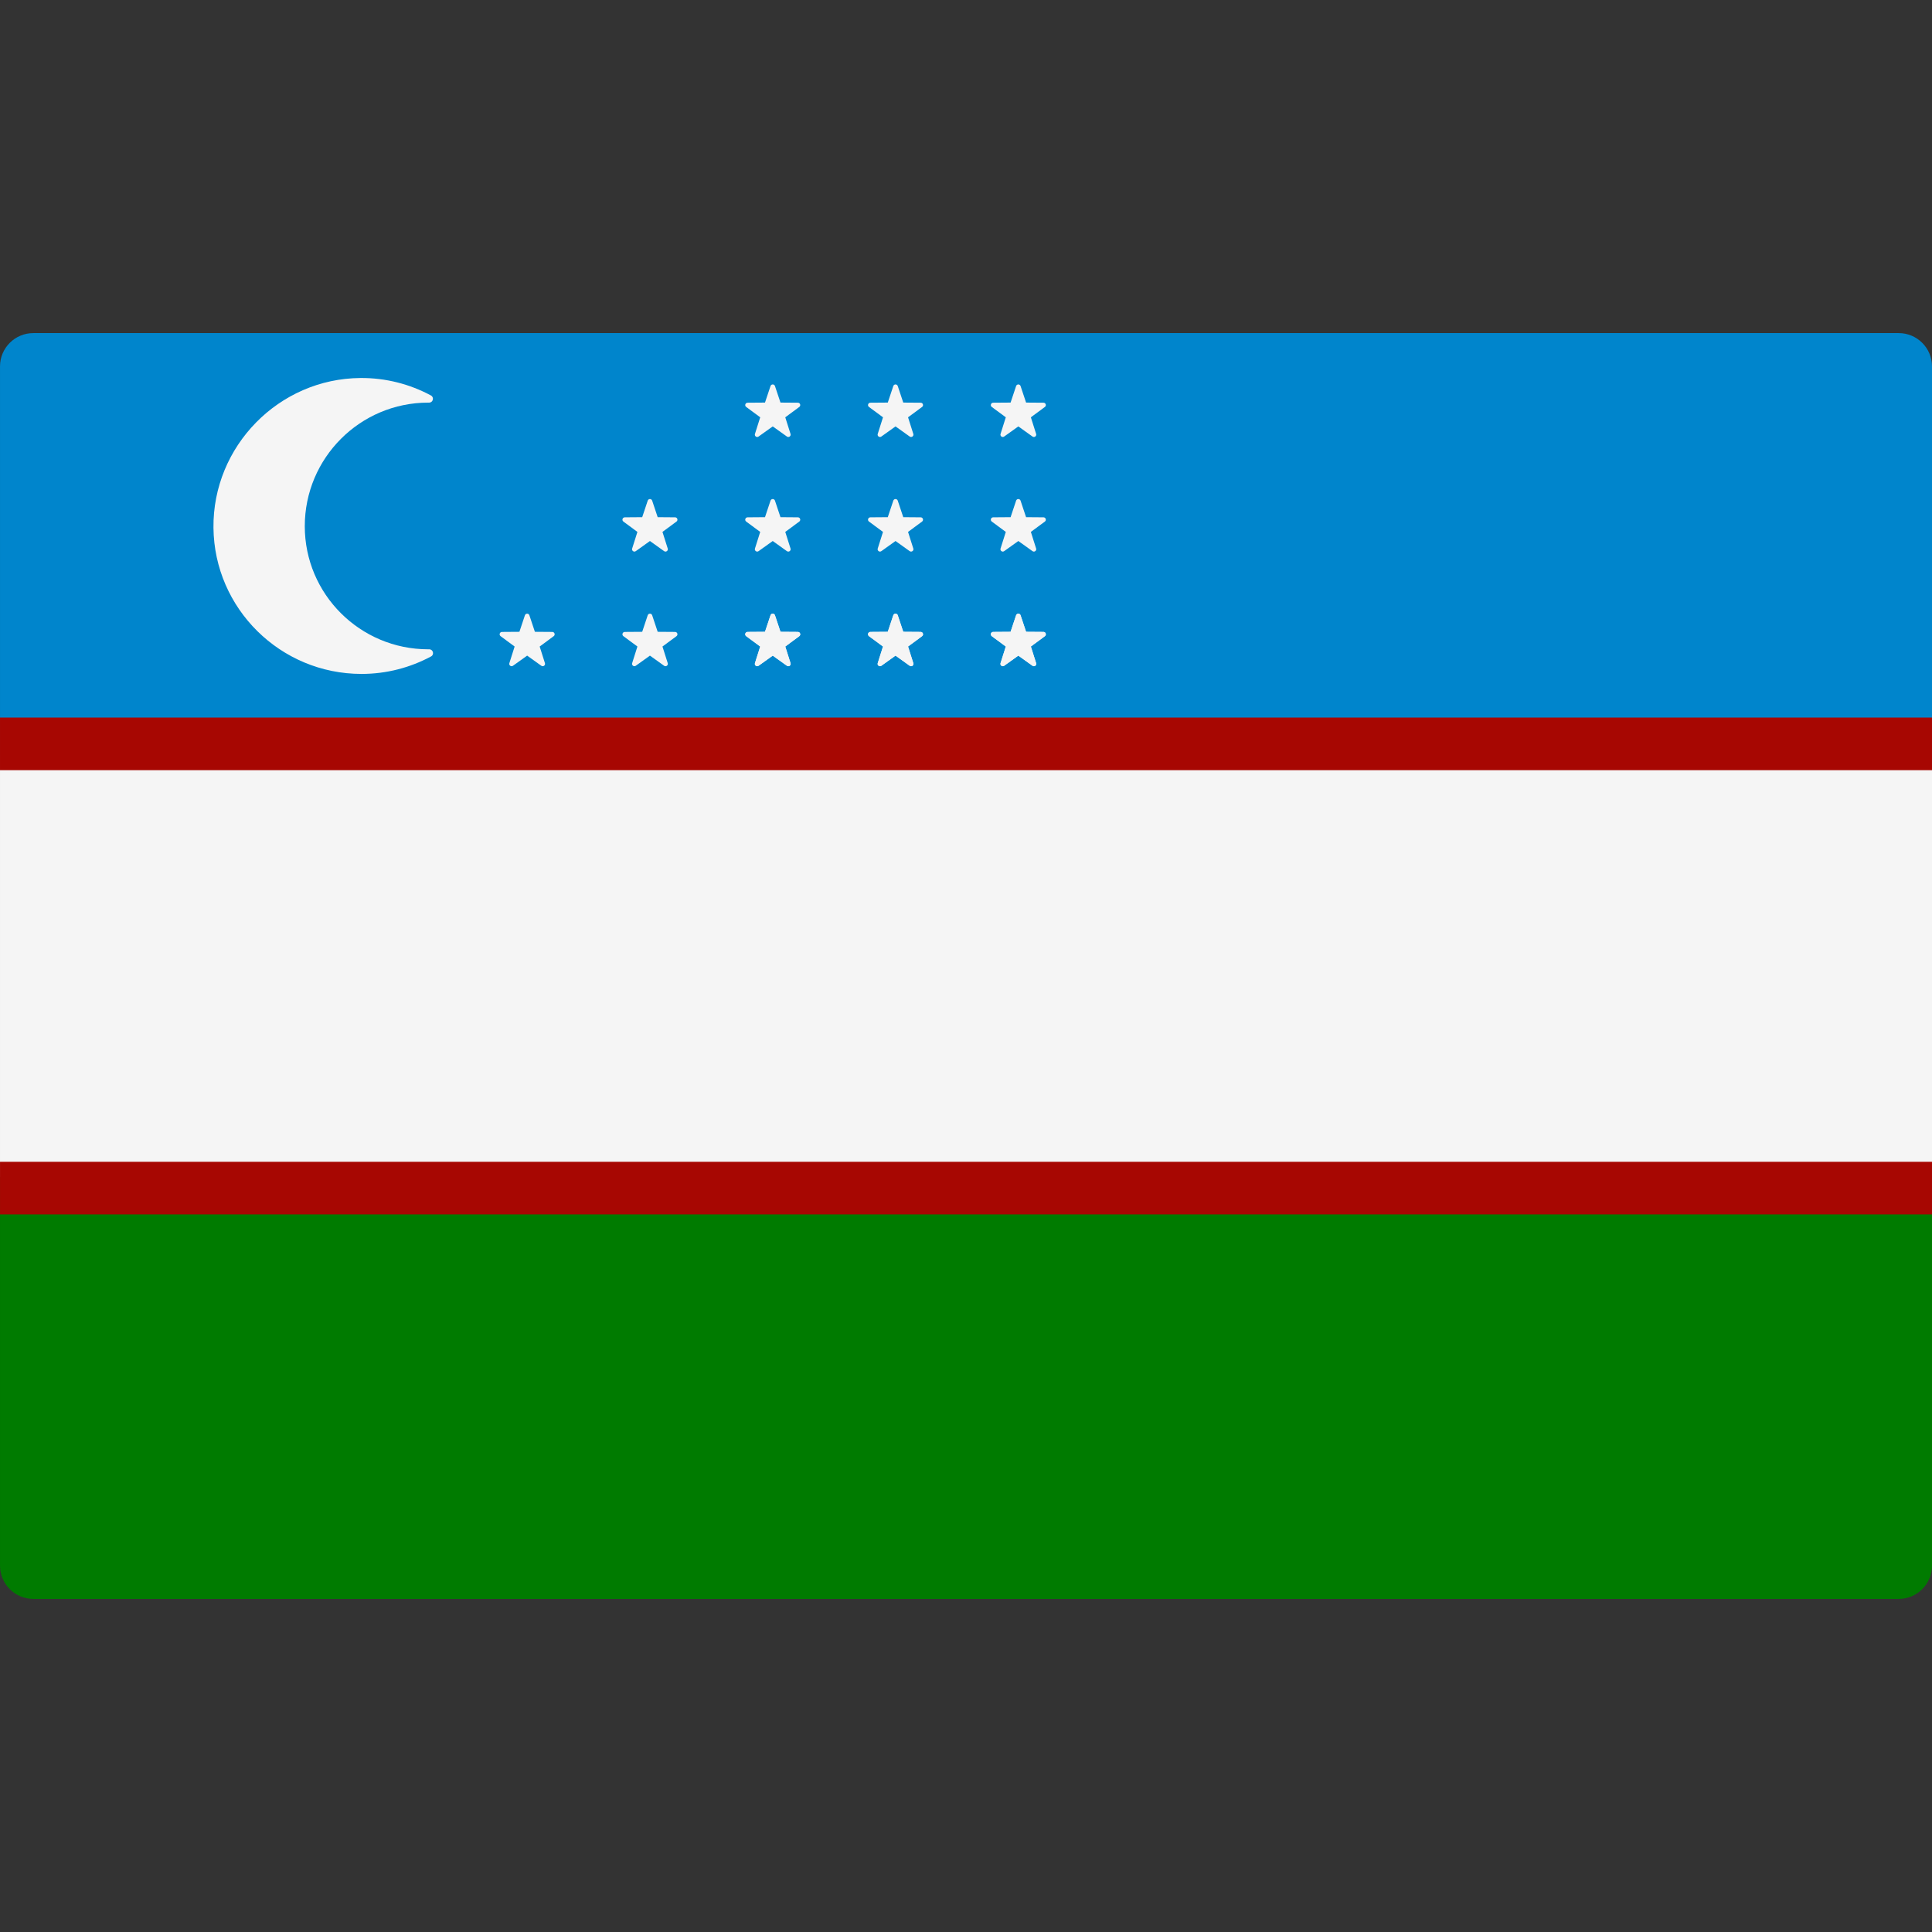 <?xml version="1.0" encoding="UTF-8"?> <svg xmlns="http://www.w3.org/2000/svg" width="400" height="400" viewBox="0 0 400 400" fill="none"><rect x="0" y="0" width="400" height="400" fill="#333333" stroke="none"/> <g clip-path="url(#clip0_102_15)"> <path d="M400.001 156.322H0.001V75.862C0.001 72.054 3.09 68.965 6.898 68.965H393.105C396.913 68.965 400.001 72.054 400.001 75.862L400.001 156.322Z" fill="#0085CC"></path> <path d="M393.104 331.035H6.898C3.09 331.035 0.001 327.946 0.001 324.138V243.678H400.001V324.138C400.001 327.947 396.912 331.035 393.104 331.035Z" fill="#007B00"></path> <path d="M400.001 156.321H0.001V243.672H400.001V156.321Z" fill="#F5F5F5"></path> <path d="M400.001 148.563H0.001V159.455H400.001V148.563Z" fill="#A70702"></path> <path d="M400.002 240.539H0.003V251.431H400.002V240.539Z" fill="#A70702"></path> <path d="M88.665 134.431C74.546 134.431 63.102 123.014 63.102 108.946C63.102 94.827 74.546 83.358 88.665 83.358C88.72 83.358 88.773 83.358 88.826 83.359C89.657 83.37 89.949 82.266 89.216 81.873C84.868 79.542 79.906 78.224 74.632 78.262C57.738 78.382 44.015 92.381 44.195 109.275C44.371 125.994 58.04 139.528 74.853 139.528C80.055 139.528 84.947 138.212 89.241 135.913C89.971 135.522 89.676 134.418 88.848 134.43C88.785 134.431 88.725 134.431 88.665 134.431Z" fill="#F5F5F5"></path> <path d="M108.679 127.384L107.538 130.808L103.929 130.835C103.462 130.838 103.268 131.435 103.644 131.712L106.547 133.856L105.458 137.297C105.317 137.742 105.824 138.111 106.205 137.839L109.141 135.74L112.077 137.839C112.457 138.111 112.963 137.742 112.823 137.297L111.734 133.856L114.637 131.712C115.013 131.435 114.819 130.838 114.352 130.835L110.743 130.808L109.602 127.384C109.454 126.941 108.827 126.941 108.679 127.384Z" fill="#F5F5F5"></path> <path d="M134.103 127.384L132.961 130.808L129.353 130.835C128.886 130.838 128.692 131.435 129.068 131.712L131.97 133.856L130.881 137.297C130.74 137.742 131.247 138.111 131.628 137.839L134.564 135.74L137.5 137.839C137.88 138.111 138.386 137.742 138.247 137.297L137.157 133.856L140.06 131.712C140.436 131.435 140.242 130.838 139.775 130.835L136.166 130.808L135.025 127.384C134.877 126.941 134.25 126.941 134.103 127.384Z" fill="#F5F5F5"></path> <path d="M159.526 127.384L158.384 130.808L154.776 130.835C154.309 130.838 154.115 131.435 154.491 131.712L157.394 133.856L156.305 137.297C156.164 137.742 156.671 138.111 157.052 137.839L159.988 135.74L162.923 137.839C163.304 138.111 163.81 137.742 163.67 137.297L162.581 133.856L165.484 131.712C165.859 131.435 165.666 130.838 165.198 130.835L161.59 130.808L160.449 127.384C160.301 126.941 159.674 126.941 159.526 127.384Z" fill="#F5F5F5"></path> <path d="M184.948 127.384L183.806 130.808L180.198 130.835C179.731 130.838 179.537 131.435 179.913 131.712L182.815 133.856L181.726 137.297C181.585 137.742 182.092 138.111 182.473 137.839L185.409 135.74L188.345 137.839C188.725 138.111 189.231 137.742 189.091 137.297L188.002 133.856L190.905 131.712C191.281 131.435 191.087 130.838 190.62 130.835L187.011 130.808L185.87 127.384C185.723 126.941 185.095 126.941 184.948 127.384Z" fill="#F5F5F5"></path> <path d="M210.374 127.384L209.232 130.808L205.624 130.835C205.157 130.838 204.963 131.435 205.339 131.712L208.242 133.856L207.153 137.297C207.012 137.742 207.519 138.111 207.9 137.839L210.835 135.74L213.771 137.839C214.152 138.111 214.658 137.742 214.518 137.297L213.429 133.856L216.332 131.712C216.708 131.435 216.514 130.838 216.047 130.835L212.439 130.808L211.297 127.384C211.148 126.941 210.521 126.941 210.374 127.384Z" fill="#F5F5F5"></path> <path d="M134.103 103.656L132.961 107.079L129.353 107.107C128.886 107.11 128.692 107.707 129.068 107.984L131.97 110.128L130.881 113.568C130.74 114.014 131.247 114.382 131.628 114.111L134.564 112.012L137.5 114.111C137.88 114.382 138.386 114.014 138.247 113.568L137.157 110.128L140.06 107.984C140.436 107.707 140.242 107.11 139.775 107.107L136.166 107.079L135.025 103.656C134.877 103.211 134.25 103.211 134.103 103.656Z" fill="#F5F5F5"></path> <path d="M159.526 103.656L158.384 107.079L154.776 107.107C154.309 107.11 154.115 107.707 154.491 107.984L157.394 110.128L156.305 113.568C156.164 114.014 156.671 114.382 157.052 114.111L159.988 112.012L162.923 114.111C163.304 114.382 163.81 114.014 163.67 113.568L162.581 110.128L165.484 107.984C165.859 107.707 165.666 107.11 165.198 107.107L161.59 107.079L160.449 103.656C160.301 103.211 159.674 103.211 159.526 103.656Z" fill="#F5F5F5"></path> <path d="M184.948 103.656L183.806 107.079L180.198 107.107C179.731 107.11 179.537 107.707 179.913 107.984L182.815 110.128L181.726 113.568C181.585 114.014 182.092 114.382 182.473 114.111L185.409 112.012L188.345 114.111C188.725 114.382 189.231 114.014 189.091 113.568L188.002 110.128L190.905 107.984C191.281 107.707 191.087 107.11 190.62 107.107L187.011 107.079L185.87 103.656C185.723 103.211 185.095 103.211 184.948 103.656Z" fill="#F5F5F5"></path> <path d="M210.374 103.656L209.232 107.079L205.624 107.107C205.157 107.11 204.963 107.707 205.339 107.984L208.242 110.128L207.153 113.568C207.012 114.014 207.519 114.382 207.9 114.111L210.835 112.012L213.771 114.111C214.152 114.382 214.658 114.014 214.518 113.568L213.429 110.128L216.332 107.984C216.708 107.707 216.514 107.11 216.047 107.107L212.439 107.079L211.297 103.656C211.148 103.211 210.521 103.211 210.374 103.656Z" fill="#F5F5F5"></path> <path d="M159.526 127.384L158.384 130.808L154.776 130.835C154.309 130.838 154.115 131.435 154.491 131.712L157.394 133.856L156.305 137.297C156.164 137.742 156.671 138.111 157.052 137.839L159.988 135.74L162.923 137.839C163.304 138.111 163.81 137.742 163.67 137.297L162.581 133.856L165.484 131.712C165.859 131.435 165.666 130.838 165.198 130.835L161.59 130.808L160.449 127.384C160.301 126.941 159.674 126.941 159.526 127.384Z" fill="#F5F5F5"></path> <path d="M159.526 79.927L158.384 83.35L154.776 83.377C154.309 83.381 154.115 83.978 154.491 84.255L157.394 86.399L156.305 89.839C156.164 90.285 156.671 90.653 157.052 90.381L159.988 88.283L162.923 90.381C163.304 90.653 163.81 90.285 163.67 89.839L162.581 86.399L165.484 84.255C165.859 83.978 165.666 83.381 165.198 83.377L161.59 83.35L160.449 79.927C160.301 79.484 159.674 79.484 159.526 79.927Z" fill="#F5F5F5"></path> <path d="M184.948 127.384L183.806 130.808L180.198 130.835C179.731 130.838 179.537 131.435 179.913 131.712L182.815 133.856L181.726 137.297C181.585 137.742 182.092 138.111 182.473 137.839L185.409 135.74L188.345 137.839C188.725 138.111 189.231 137.742 189.091 137.297L188.002 133.856L190.905 131.712C191.281 131.435 191.087 130.838 190.62 130.835L187.011 130.808L185.87 127.384C185.723 126.941 185.095 126.941 184.948 127.384Z" fill="#F5F5F5"></path> <path d="M210.374 127.384L209.232 130.808L205.624 130.835C205.157 130.838 204.963 131.435 205.339 131.712L208.242 133.856L207.153 137.297C207.012 137.742 207.519 138.111 207.9 137.839L210.835 135.74L213.771 137.839C214.152 138.111 214.658 137.742 214.518 137.297L213.429 133.856L216.332 131.712C216.708 131.435 216.514 130.838 216.047 130.835L212.439 130.808L211.297 127.384C211.148 126.941 210.521 126.941 210.374 127.384Z" fill="#F5F5F5"></path> <path d="M184.948 79.927L183.806 83.35L180.198 83.377C179.731 83.381 179.537 83.978 179.913 84.255L182.815 86.399L181.726 89.839C181.585 90.285 182.092 90.653 182.473 90.381L185.409 88.283L188.345 90.381C188.725 90.653 189.231 90.285 189.091 89.839L188.002 86.399L190.905 84.255C191.281 83.978 191.087 83.381 190.62 83.377L187.011 83.35L185.87 79.927C185.723 79.484 185.095 79.484 184.948 79.927Z" fill="#F5F5F5"></path> <path d="M210.374 79.927L209.232 83.35L205.624 83.377C205.157 83.381 204.963 83.978 205.339 84.255L208.242 86.399L207.153 89.839C207.012 90.285 207.519 90.653 207.9 90.381L210.835 88.283L213.771 90.381C214.152 90.653 214.658 90.285 214.518 89.839L213.429 86.399L216.332 84.255C216.708 83.978 216.514 83.381 216.047 83.377L212.439 83.35L211.297 79.927C211.148 79.484 210.521 79.484 210.374 79.927Z" fill="#F5F5F5"></path> </g> <defs> <clipPath id="clip0_102_15"> <rect width="400" height="400" fill="white"></rect> </clipPath> </defs> </svg> 